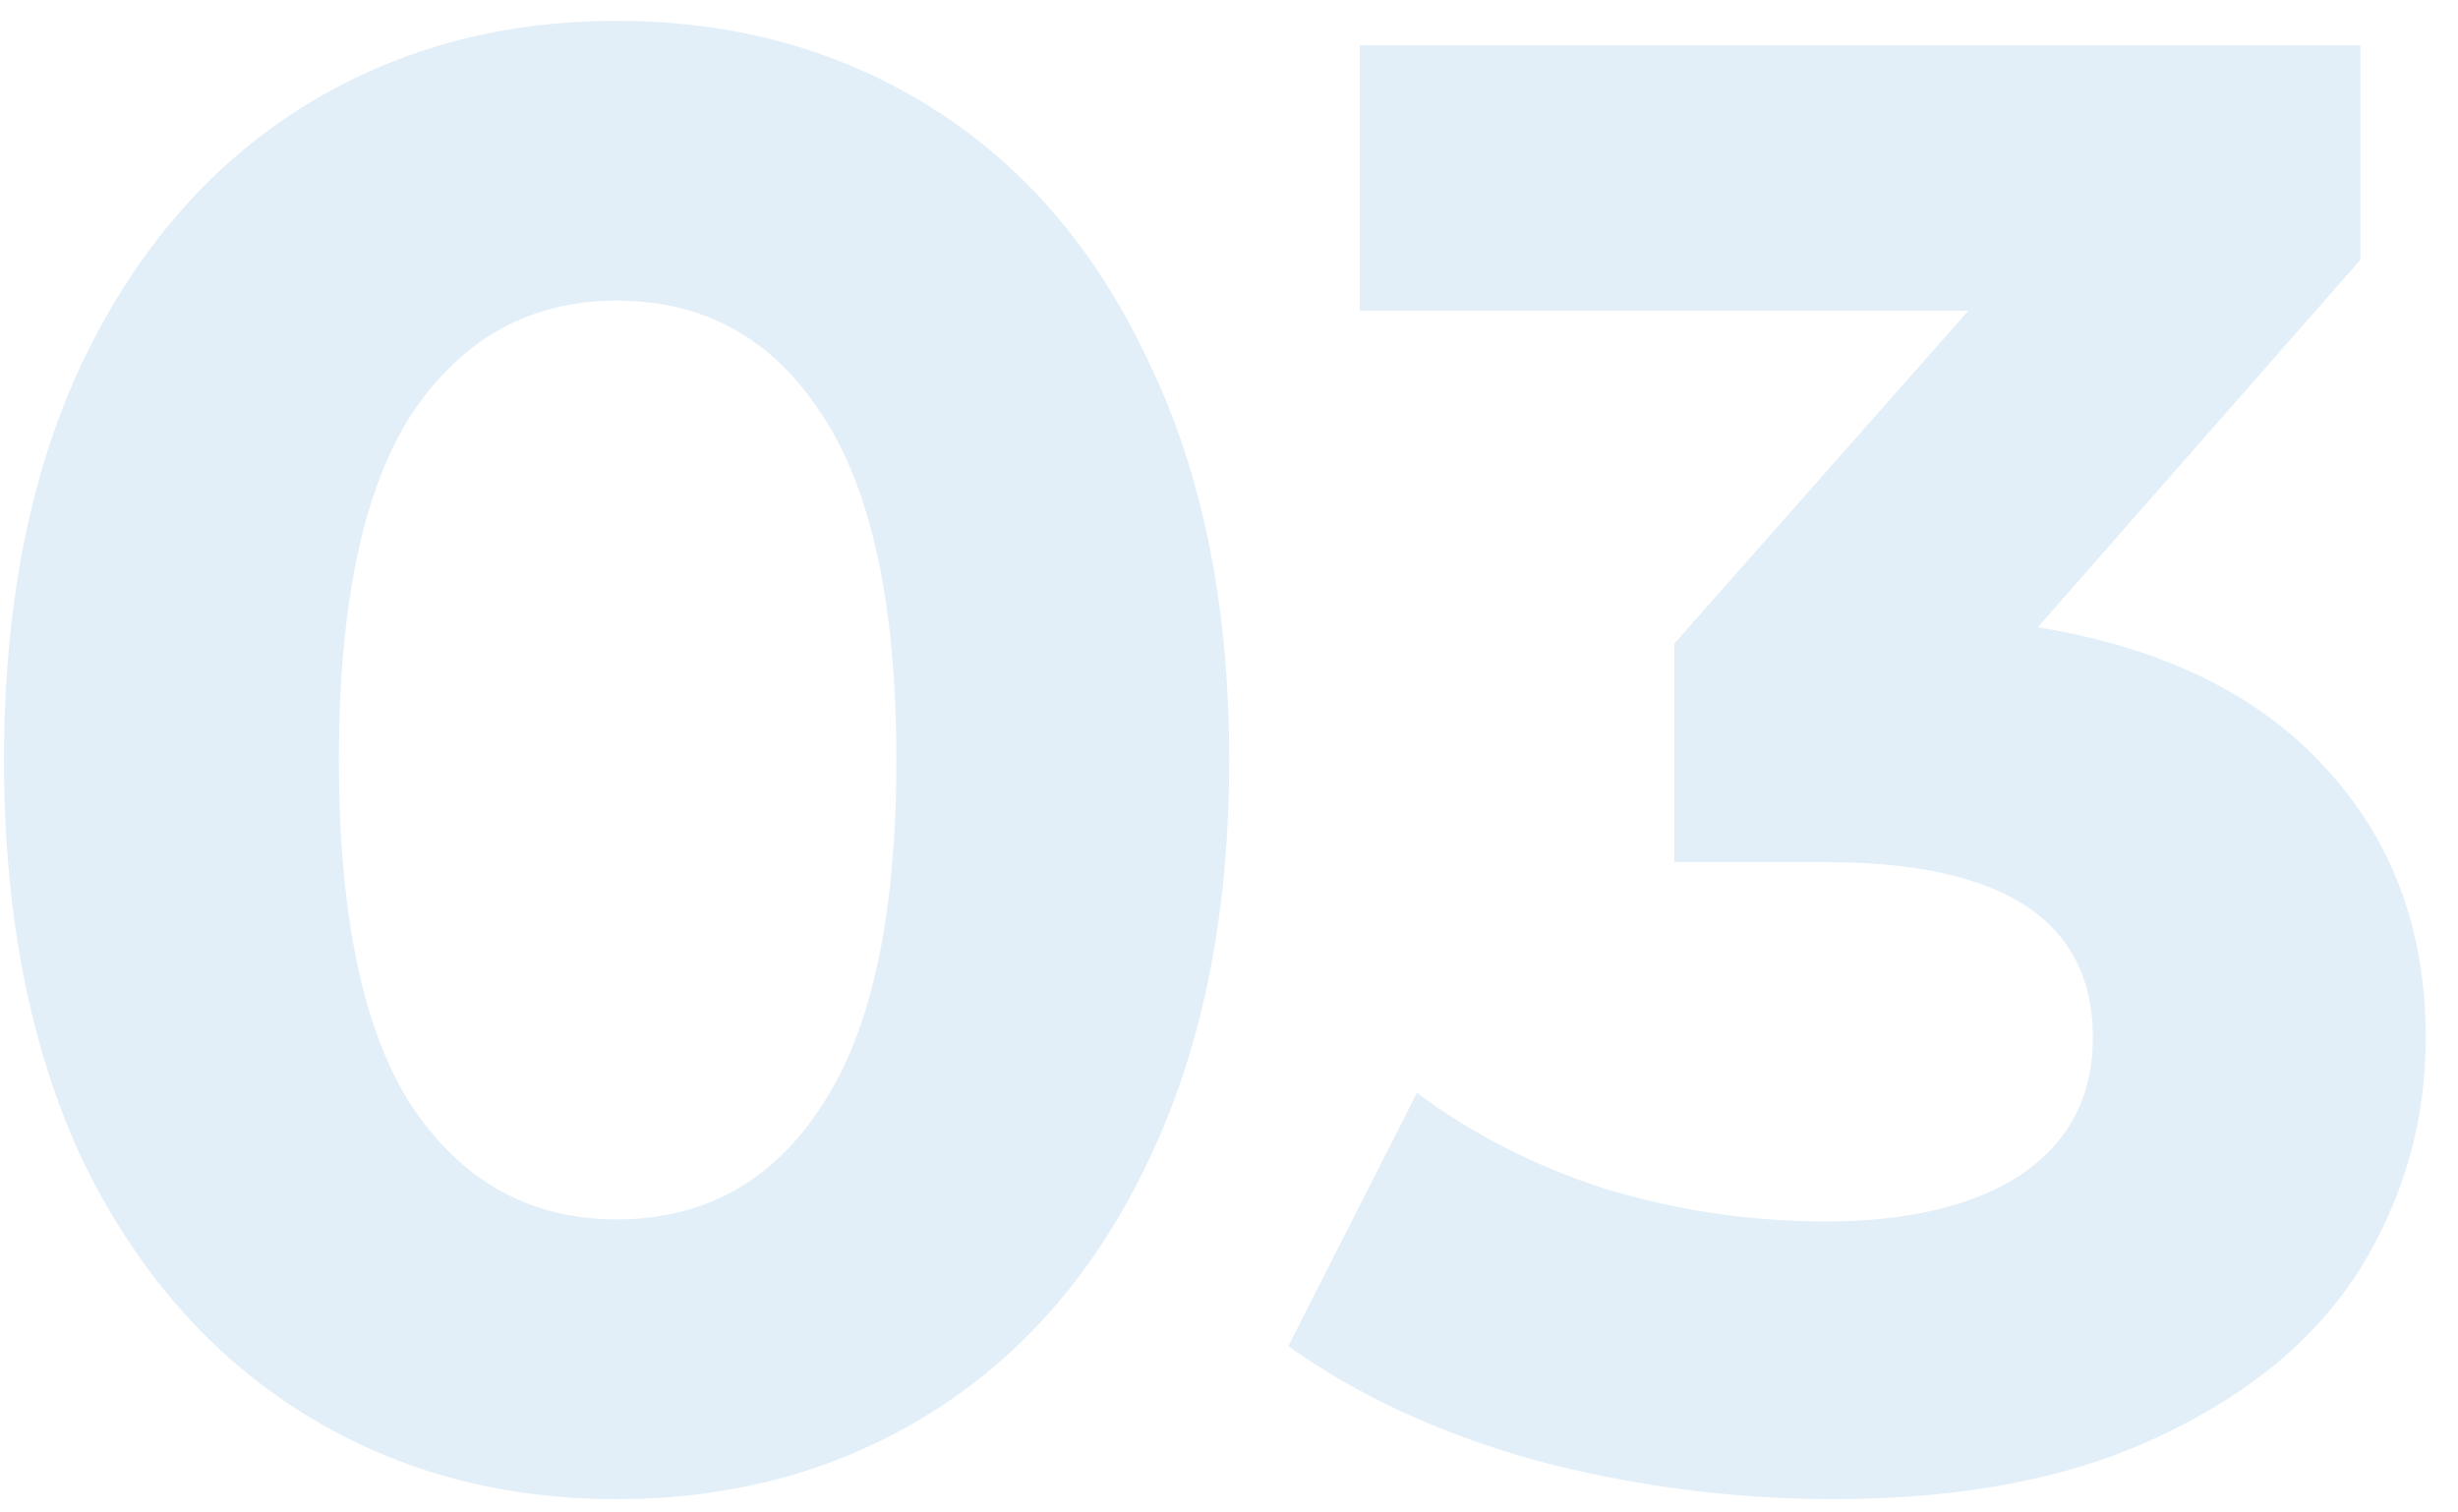 <?xml version="1.0" encoding="UTF-8"?> <svg xmlns="http://www.w3.org/2000/svg" width="65" height="40" viewBox="0 0 65 40" fill="none"> <path d="M16.306 39.648C13.174 39.648 10.384 38.874 7.936 37.326C5.488 35.778 3.562 33.546 2.158 30.63C0.79 27.678 0.106 24.168 0.106 20.1C0.106 16.032 0.79 12.54 2.158 9.624C3.562 6.672 5.488 4.422 7.936 2.874C10.384 1.326 13.174 0.552 16.306 0.552C19.438 0.552 22.228 1.326 24.676 2.874C27.124 4.422 29.032 6.672 30.4 9.624C31.804 12.54 32.506 16.032 32.506 20.1C32.506 24.168 31.804 27.678 30.4 30.63C29.032 33.546 27.124 35.778 24.676 37.326C22.228 38.874 19.438 39.648 16.306 39.648ZM16.306 32.25C18.61 32.25 20.41 31.26 21.706 29.28C23.038 27.3 23.704 24.24 23.704 20.1C23.704 15.96 23.038 12.9 21.706 10.92C20.41 8.94 18.61 7.95 16.306 7.95C14.038 7.95 12.238 8.94 10.906 10.92C9.61 12.9 8.962 15.96 8.962 20.1C8.962 24.24 9.61 27.3 10.906 29.28C12.238 31.26 14.038 32.25 16.306 32.25ZM53.887 16.59C57.199 17.13 59.737 18.372 61.501 20.316C63.265 22.224 64.147 24.6 64.147 27.444C64.147 29.64 63.571 31.674 62.419 33.546C61.267 35.382 59.503 36.858 57.127 37.974C54.787 39.09 51.907 39.648 48.487 39.648C45.823 39.648 43.195 39.306 40.603 38.622C38.047 37.902 35.869 36.894 34.069 35.598L37.471 28.902C38.911 29.982 40.567 30.828 42.439 31.44C44.347 32.016 46.291 32.304 48.271 32.304C50.467 32.304 52.195 31.89 53.455 31.062C54.715 30.198 55.345 28.992 55.345 27.444C55.345 24.348 52.987 22.8 48.271 22.8H44.275V17.022L52.051 8.22H35.959V1.2H62.419V6.87L53.887 16.59Z" fill="#3F93D0" fill-opacity="0.15"></path> </svg> 